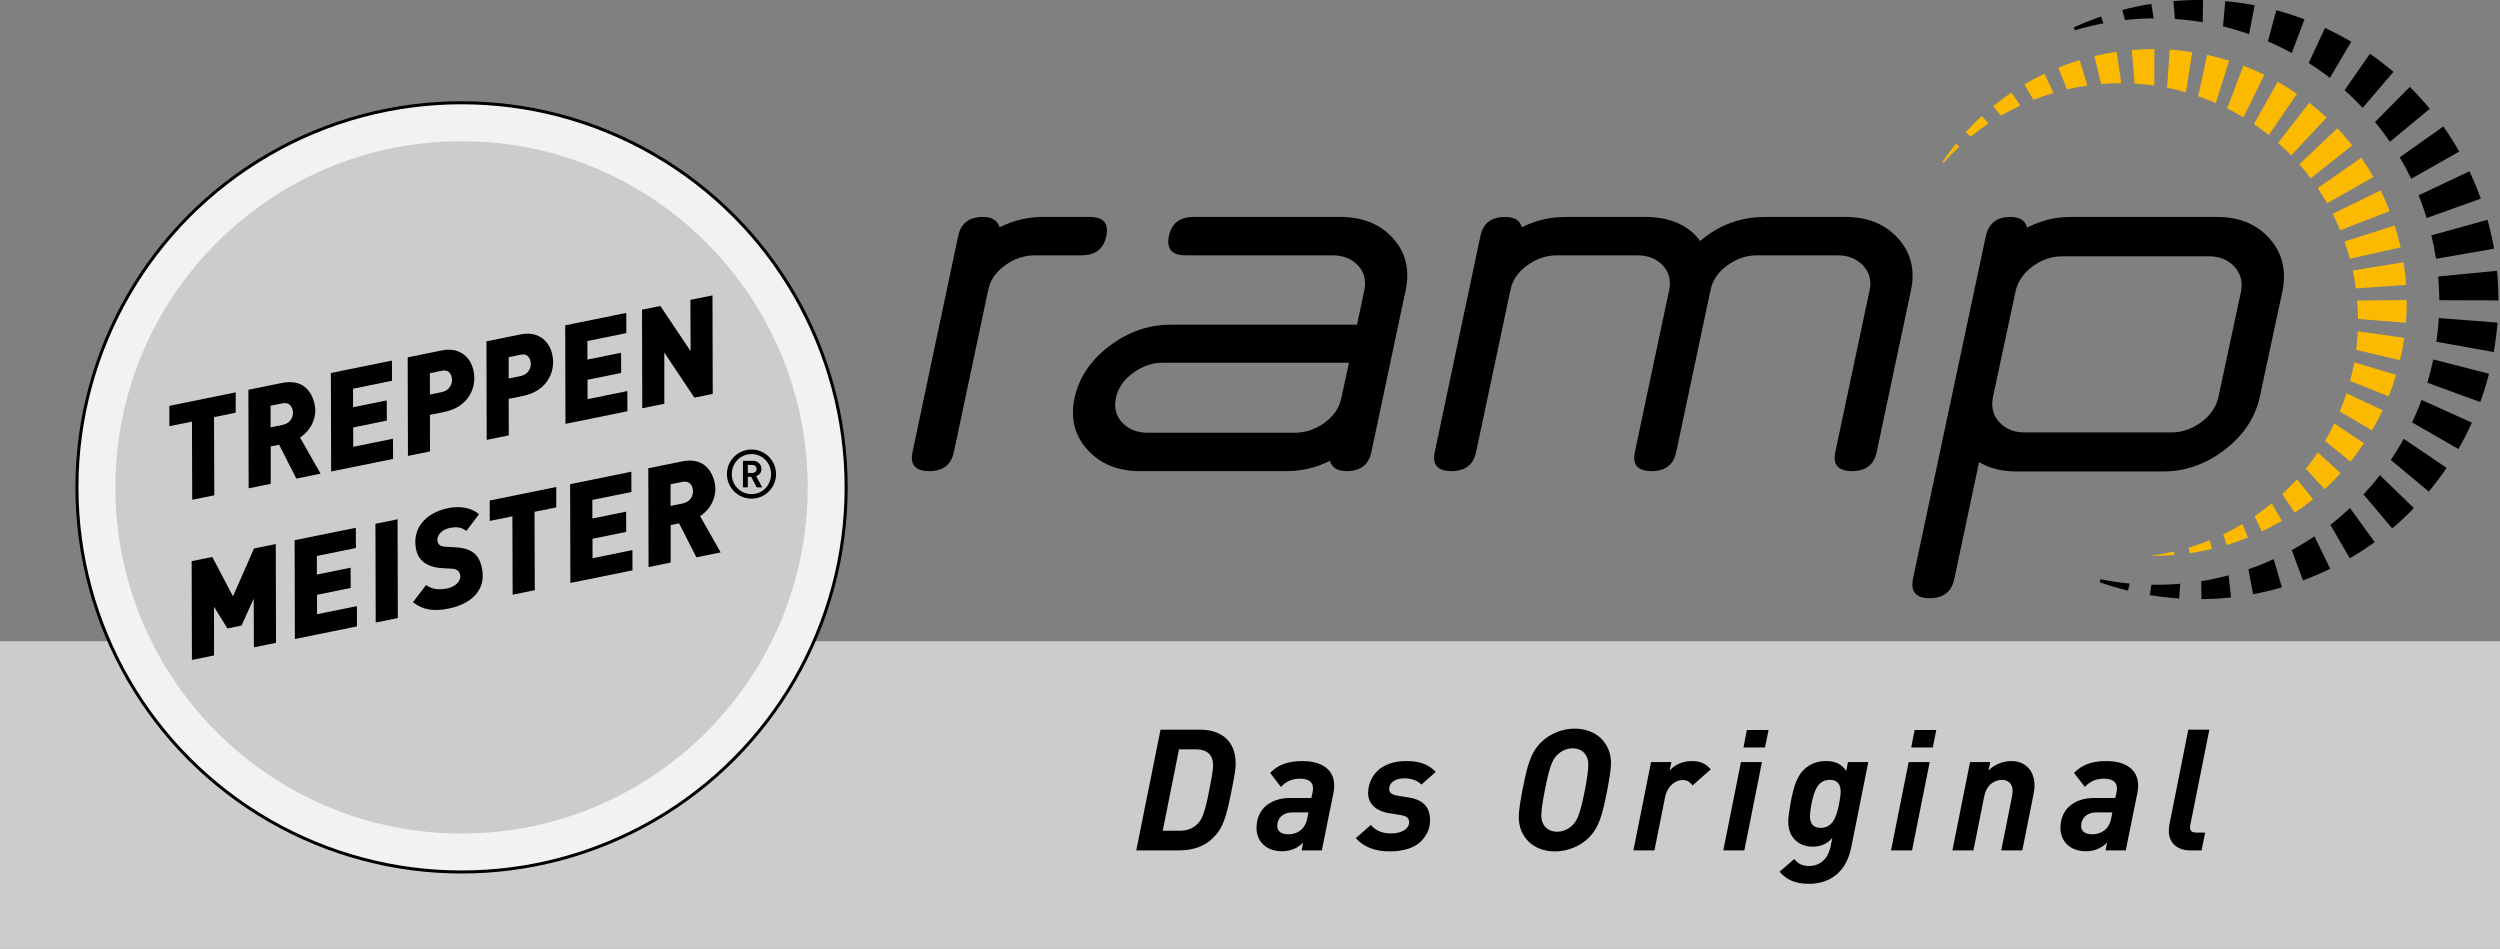 <?xml version="1.0" encoding="utf-8"?>
<!-- Generator: Adobe Illustrator 15.1.0, SVG Export Plug-In . SVG Version: 6.00 Build 0)  -->
<!DOCTYPE svg PUBLIC "-//W3C//DTD SVG 1.1//EN" "http://www.w3.org/Graphics/SVG/1.1/DTD/svg11.dtd">
<svg version="1.1" id="Ebene_1" xmlns="http://www.w3.org/2000/svg" xmlns:xlink="http://www.w3.org/1999/xlink" x="0px" y="0px"
	 width="581.163px" height="220.589px" viewBox="11 13.717 581.163 220.589" enable-background="new 11 13.717 581.163 220.589"
	 xml:space="preserve">
<rect x="11" y="13.717" width="581.163" height="220.589" fill="#808080" stroke="none"/>
<g>
	<g>
		<path d="M552.612,31.824l4.963-8.406c-1.971-1.162-4.021-2.242-6.098-3.205l-3.787,8.149
			C549.379,29.441,551.024,30.592,552.612,31.824z"/>
		<path d="M533.842,21.648l1.278-6.707c-2.25-0.428-4.553-0.75-6.825-0.951l-0.524,5.863
			C529.824,20.355,531.851,20.954,533.842,21.648z"/>
		<path d="M523.06,18.884l0.073-5.16c-2.293-0.032-4.608,0.049-6.894,0.242l0.354,4.161
			C518.769,18.274,520.924,18.526,523.06,18.884z"/>
		<path d="M511.651,17.974l-0.547-3.372c-2.256,0.365-4.526,0.846-6.744,1.435l0.619,2.332
			C507.208,18.121,509.435,17.993,511.651,17.974z"/>
		<path d="M560.245,38.786l7.143-8.371c-1.74-1.484-3.58-2.904-5.459-4.208l-5.894,8.482
			C557.493,35.988,558.897,37.353,560.245,38.786z"/>
		<path d="M571.522,55.276l11.162-6.332c-1.133-1.992-2.375-3.951-3.695-5.821l-10.129,7.158
			C569.813,51.895,570.699,53.561,571.522,55.276z"/>
		<path d="M566.567,46.674l9.275-7.662c-1.457-1.77-3.021-3.479-4.65-5.094l-8.071,8.151
			C564.33,43.546,565.479,45.081,566.567,46.674z"/>
		<path d="M578.056,83.507l13.735,0.041c0.008-2.29-0.103-4.608-0.324-6.886l-13.678,1.327
			C577.954,79.832,578.047,81.672,578.056,83.507z"/>
		<path d="M577.293,73.868l13.479-2.336c-0.39-2.248-0.897-4.512-1.51-6.725l-13.051,3.622
			C576.651,70.239,577.015,72.053,577.293,73.868z"/>
		<path d="M573.675,60.214c0.532,1.388,0.998,2.786,1.432,4.186l12.592-4.515c-0.178-0.496-0.363-0.991-0.551-1.489
			c-0.633-1.643-1.332-3.28-2.082-4.865l-11.84,5.599C573.372,59.493,573.533,59.847,573.675,60.214z"/>
		<path d="M499.976,19.137l-0.551-1.591c-2.148,0.745-4.31,1.611-6.386,2.562l0.303,0.654
			C495.543,20.1,497.757,19.559,499.976,19.137z"/>
		<path d="M543.758,26.046l2.957-7.835c-2.14-0.807-4.347-1.523-6.56-2.111l-1.946,7.247
			C540.101,24.158,541.951,25.06,543.758,26.046z"/>
		<path d="M571.733,111.915l10.759,6.183c1.14-1.981,2.194-4.044,3.135-6.131l-11.694-5.272
			C573.274,108.467,572.541,110.207,571.733,111.915z"/>
		<path d="M566.783,120.635l8.823,7.354c1.465-1.758,2.859-3.609,4.146-5.507l-9.961-6.75
			C568.862,117.406,567.854,119.042,566.783,120.635z"/>
		<path d="M577.382,93.168l13.329,2.382c0.397-2.256,0.692-4.554,0.874-6.839l-13.646-1.06
			C577.828,89.502,577.646,91.344,577.382,93.168z"/>
		<path d="M499.315,148.371l-0.239,0.682c2.157,0.76,4.382,1.42,6.604,1.965l0.4-1.646
			C503.806,149.156,501.548,148.818,499.315,148.371z"/>
		<path d="M575.272,102.696l12.303,4.485c0.781-2.146,1.467-4.359,2.035-6.579l-12.959-3.325
			C576.269,99.104,575.81,100.913,575.272,102.696z"/>
		<path d="M560.435,128.652l6.672,7.896c1.754-1.482,3.451-3.072,5.041-4.714l-7.908-7.653
			C563.044,125.727,561.771,127.215,560.435,128.652z"/>
		<path d="M522.718,148.82l0.036,4.177c2.291-0.019,4.609-0.155,6.888-0.401l-0.559-5.14
			C526.966,148.02,524.844,148.475,522.718,148.82z"/>
		<path d="M511.144,149.646l-0.399,2.41c2.252,0.371,4.555,0.644,6.843,0.793l0.229-3.435
			C515.586,149.605,513.358,149.686,511.144,149.646z"/>
		<path d="M535.817,145.277c-0.709,0.272-1.422,0.513-2.135,0.76l1.075,5.809c2.253-0.416,4.505-0.951,6.704-1.59l-1.902-6.563
			C538.335,144.253,537.094,144.79,535.817,145.277z"/>
		<path d="M543.752,141.598l2.604,7.043c0.254-0.092,0.502-0.187,0.754-0.283c1.896-0.728,3.772-1.543,5.587-2.424l-3.671-7.537
			C547.33,139.537,545.573,140.604,543.752,141.598z"/>
		<path d="M552.729,135.729l4.524,7.771c1.979-1.154,3.925-2.417,5.775-3.766l-5.74-7.926
			C555.835,133.177,554.317,134.488,552.729,135.729z"/>
	</g>
	<g>
		<path fill="#FBBA00" d="M526.099,37.679l3.096-9.849c-1.678-0.526-3.396-0.981-5.108-1.355l-2.096,9.601
			C523.38,36.557,524.751,37.089,526.099,37.679z"/>
		<path fill="#FBBA00" d="M532.536,41.02l4.834-9.934c-1.577-0.769-3.213-1.476-4.852-2.098l-3.778,9.924
			C530.032,39.56,531.294,40.271,532.536,41.02z"/>
		<path fill="#FBBA00" d="M519.159,35.176l1.459-9.349c-1.737-0.272-3.506-0.468-5.256-0.582l-0.576,8.878
			C516.259,34.418,517.719,34.764,519.159,35.176z"/>
		<path fill="#FBBA00" d="M538.397,45.097l6.58-9.575c-1.446-0.998-2.955-1.937-4.484-2.798l-5.541,9.841
			C536.132,43.363,537.28,44.207,538.397,45.097z"/>
		<path fill="#FBBA00" d="M511.801,33.607l0.041-8.482c-1.759-0.008-3.54,0.066-5.293,0.216l0.675,7.807
			C508.759,33.239,510.285,33.39,511.801,33.607z"/>
		<path fill="#FBBA00" d="M496.258,33.603l-1.809-5.923c-1.333,0.408-2.673,0.869-3.97,1.369c-0.33,0.12-0.672,0.259-1.008,0.396
			l2.043,5.046C493.095,34.123,494.675,33.829,496.258,33.603z"/>
		<path fill="#FBBA00" d="M504.121,33.052l-1.076-7.303c-1.737,0.255-3.479,0.593-5.192,1.005l1.562,6.491
			C500.985,33.111,502.556,33.048,504.121,33.052z"/>
		<path fill="#FBBA00" d="M484.233,36.718c1.371-0.528,2.757-0.979,4.146-1.391l-2.125-4.469c-1.592,0.756-3.162,1.591-4.672,2.48
			l2.124,3.597C483.884,36.865,484.054,36.786,484.233,36.718z"/>
		<path fill="#FBBA00" d="M557.26,73.869l11.808-2.648c-0.383-1.714-0.851-3.429-1.381-5.098l-11.688,3.74
			C556.467,71.193,556.899,72.527,557.26,73.869z"/>
		<path fill="#FBBA00" d="M555.001,67.25l11.509-4.45c-0.632-1.634-1.344-3.262-2.114-4.834l-11.115,5.467
			C553.899,64.672,554.467,65.949,555.001,67.25z"/>
		<path fill="#FBBA00" d="M543.629,49.828l8.222-8.783c-1.285-1.203-2.639-2.36-4.026-3.443l-7.257,9.316
			C541.619,47.849,542.646,48.813,543.629,49.828z"/>
		<path fill="#FBBA00" d="M558.646,80.761l11.699-0.82c-0.127-1.749-0.326-3.519-0.609-5.256l-11.813,1.908
			C558.224,77.98,558.454,79.371,558.646,80.761z"/>
		<path fill="#FBBA00" d="M551.972,60.979l10.77-6.124c-0.868-1.534-1.816-3.04-2.821-4.48l-10.151,7.059
			C550.54,58.583,551.281,59.759,551.972,60.979z"/>
		<path fill="#FBBA00" d="M548.157,55.16l9.662-7.621c-1.09-1.382-2.256-2.729-3.465-4.005l-8.82,8.358
			C546.449,52.939,547.315,54.037,548.157,55.16z"/>
		<path fill="#FBBA00" d="M557.313,102.274l8.967,3.579c0.65-1.63,1.234-3.311,1.736-4.994l-9.728-2.906
			C558.026,99.409,557.692,100.847,557.313,102.274z"/>
		<path fill="#FBBA00" d="M554.905,109.378l7.511,4.386c0.885-1.515,1.715-3.085,2.461-4.677l-8.399-3.95
			C556.013,106.574,555.483,107.986,554.905,109.378z"/>
		<path fill="#FBBA00" d="M551.478,116.234l5.938,4.786c1.104-1.369,2.156-2.804,3.132-4.269l-6.888-4.594
			C552.99,113.545,552.263,114.905,551.478,116.234z"/>
		<path fill="#FBBA00" d="M541.551,128.587l2.901,4.322c1.461-0.983,2.895-2.04,4.255-3.146l-3.757-4.632
			C543.873,126.329,542.739,127.48,541.551,128.587z"/>
		<path fill="#FBBA00" d="M547.022,122.694l4.365,4.757c1.291-1.188,2.545-2.447,3.73-3.749l-5.301-4.827
			C548.942,120.185,548.011,121.458,547.022,122.694z"/>
		<path fill="#FBBA00" d="M558.728,95.062l10.198,2.396c0.4-1.71,0.729-3.458,0.978-5.2l-10.807-1.533
			C559.026,92.179,558.909,93.626,558.728,95.062z"/>
		<path fill="#FBBA00" d="M558.957,83.579c0.12,1.428,0.19,2.855,0.198,4.276l11.136,0.902c0.146-1.754,0.208-3.531,0.192-5.289
			L558.957,83.579z"/>
		<path fill="#FBBA00" d="M535.122,133.723l1.669,3.534c1.595-0.755,3.169-1.586,4.678-2.472l-2.379-4.044
			C537.819,131.788,536.496,132.783,535.122,133.723z"/>
		<path fill="#FBBA00" d="M480.646,38.258l-2.045-3.034c-1.457,0.979-2.888,2.041-4.252,3.152l1.813,2.222
			C477.606,39.756,479.104,38.977,480.646,38.258z"/>
		<path fill="#FBBA00" d="M473.269,42.418l-1.59-1.725c-1.295,1.194-2.55,2.459-3.729,3.763l1.152,1.045
			C470.435,44.414,471.823,43.385,473.269,42.418z"/>
		<path fill="#FBBA00" d="M511.19,142.87v0.067c1.756,0.013,3.535-0.059,5.289-0.203l-0.066-0.813
			C514.675,142.327,512.935,142.641,511.19,142.87z"/>
		<path fill="#FBBA00" d="M466.472,47.795l-0.813-0.652c-1.1,1.371-2.149,2.804-3.118,4.268l0.242,0.161
			C463.946,50.259,465.179,48.999,466.472,47.795z"/>
		<path fill="#FBBA00" d="M527.83,137.914l0.757,2.503c1.368-0.414,2.738-0.885,4.077-1.397c0.302-0.109,0.604-0.232,0.907-0.354
			l-1.268-3.145C530.86,136.38,529.37,137.18,527.83,137.914z"/>
		<path fill="#FBBA00" d="M523.776,139.676c-1.318,0.506-2.647,0.94-3.98,1.342l0.191,1.313c1.74-0.249,3.486-0.586,5.197-0.993
			l-0.486-2.041C524.392,139.42,524.089,139.557,523.776,139.676z"/>
	</g>
	<g>
		<path d="M243.362,66.556c3.204-1.602,6.564-2.404,10.08-2.404h10.855c3.205,0,4.497,1.473,3.877,4.419
			c-0.62,2.999-2.533,4.498-5.738,4.498h-10.855c-2.481,0-4.795,0.775-6.939,2.326c-2.146,1.551-3.451,3.464-3.916,5.738
			l-7.986,37.683c-0.621,2.946-2.533,4.419-5.738,4.419c-3.206,0-4.497-1.474-3.877-4.419l10.623-50.244
			c0.62-2.946,2.532-4.419,5.738-4.419C241.604,64.152,242.896,64.955,243.362,66.556z"/>
		<path d="M320.181,120.832c-3.207,1.603-6.566,2.403-10.08,2.403h-34.118c-5.117,0-9.176-1.653-12.173-4.962
			c-2.999-3.307-4.006-7.314-3.024-12.018c1.034-4.755,3.734-8.787,8.103-12.096c4.368-3.308,9.136-4.962,14.306-4.962h43.265
			l1.707-8.064c0.465-2.274-0.039-4.187-1.514-5.738c-1.473-1.551-3.449-2.326-5.932-2.326h-34.116
			c-3.206,0-4.497-1.499-3.877-4.498c0.621-2.946,2.532-4.419,5.738-4.419h34.116c5.168,0,9.24,1.642,12.213,4.924
			c2.971,3.283,3.967,7.302,2.984,12.057l-7.986,37.683c-0.619,2.946-2.533,4.419-5.736,4.419
			C321.885,123.235,320.592,122.435,320.181,120.832z M324.599,98.036h-43.266c-2.481,0-4.807,0.802-6.979,2.403
			c-2.171,1.603-3.489,3.542-3.954,5.815c-0.465,2.275,0.039,4.187,1.512,5.738c1.473,1.551,3.451,2.326,5.932,2.326h34.117
			c2.479,0,4.793-0.775,6.938-2.326c2.144-1.551,3.449-3.462,3.914-5.738L324.599,98.036z"/>
		<path d="M364.763,66.556c3.204-1.602,6.563-2.404,10.079-2.404h18.608c5.738,0,10.003,1.861,12.794,5.583
			c4.342-3.722,9.382-5.583,15.12-5.583h18.686c5.118,0,9.176,1.655,12.174,4.962c2.998,3.309,4.006,7.315,3.023,12.018
			l-7.986,37.683c-0.619,2.946-2.533,4.419-5.736,4.419c-3.207,0-4.498-1.474-3.877-4.419l7.985-37.683
			c0.466-2.222-0.052-4.122-1.551-5.699c-1.5-1.576-3.464-2.365-5.894-2.365h-18.687c-2.481,0-4.795,0.775-6.938,2.326
			c-2.146,1.551-3.451,3.464-3.916,5.738l-7.986,37.683c-0.62,2.946-2.533,4.419-5.737,4.419c-3.206,0-4.497-1.474-3.877-4.419
			l7.986-37.683c0.465-2.274-0.039-4.187-1.513-5.738c-1.474-1.551-3.449-2.326-5.932-2.326h-18.609
			c-2.479,0-4.795,0.775-6.938,2.326c-2.146,1.551-3.45,3.464-3.915,5.738l-7.986,37.683c-0.619,2.946-2.533,4.419-5.738,4.419
			s-4.496-1.474-3.875-4.419l10.621-50.244c0.621-2.946,2.533-4.419,5.737-4.419C363.058,64.152,364.349,64.955,364.763,66.556z"/>
		<path d="M482.229,66.634c3.205-1.654,6.564-2.481,10.08-2.481h34.116c5.169,0,9.239,1.694,12.212,5.079
			c2.973,3.386,3.941,7.509,2.907,12.367l-5.194,24.269c-1.035,4.859-3.748,8.982-8.142,12.367
			c-4.396,3.386-9.176,5.078-14.344,5.078H479.75c-3.36,0-6.256-0.723-8.685-2.171l-5.737,27.061
			c-0.621,3.05-2.533,4.574-5.738,4.574s-4.497-1.524-3.877-4.574l16.903-79.475c0.619-3.049,2.531-4.575,5.736-4.575
			C480.524,64.152,481.815,64.98,482.229,66.634z M531.933,81.598c0.465-2.326-0.039-4.29-1.513-5.893
			c-1.474-1.602-3.45-2.404-5.933-2.404h-34.115c-2.48,0-4.795,0.802-6.939,2.404c-2.146,1.603-3.449,3.566-3.916,5.893
			l-5.193,24.269c-0.518,2.378-0.039,4.369,1.435,5.97c1.474,1.603,3.45,2.404,5.933,2.404h34.115c2.48,0,4.807-0.814,6.979-2.442
			c2.171-1.628,3.488-3.605,3.955-5.932L531.933,81.598z"/>
	</g>
	<g>
		<g>
			<rect x="11" y="162.779" fill="#CCCCCC" width="581.163" height="71.527"/>
			<path fill="#CCCCCC" d="M301.583,198.543"/>
		</g>
		<g>
			<g>
				<g>
					<circle id="SVGID_1_" fill="#FFFFFF" cx="118.291" cy="127.015" r="89.409"/>
				</g>
			</g>
		</g>
		<g>
			<g>
				<g>
					<circle id="SVGID_3_" fill="#F2F2F2" cx="118.291" cy="127.015" r="89.409"/>
				</g>
				<g>
					
						<circle id="SVGID_2_" fill="none" stroke="#000000" stroke-width="0.709" stroke-miterlimit="3.864" cx="118.291" cy="127.015" r="89.409"/>
				</g>
			</g>
		</g>
		<g>
			<path d="M298.25,191.18c0-5.438-3.628-7.845-8.281-7.845h-9.186l-5.64,28.067h9.977c3.193,0,5.835-0.942,7.727-2.756
				c2.404-2.328,3.155-4.537,4.497-11.396C298.051,193.664,298.25,192.402,298.25,191.18z M293.006,191.613
				c0,0.908-0.237,2.406-0.869,5.639c-1.025,5.322-1.656,6.939-2.8,8.042c-1.104,1.065-2.443,1.541-4.101,1.541h-3.943l3.786-18.925
				h3.983C291.468,187.91,293.006,189.091,293.006,191.613z"/>
			<path d="M321.159,196.346c0-4.377-3.866-5.714-7.295-5.714c-3.824,0-5.955,1.063-7.609,2.759l2.523,3.27
				c1.023-1.143,2.404-1.932,4.416-1.932c2.051,0,3.035,0.834,3.035,2.211c0,0.393-0.039,0.707-0.117,1.061l-0.277,1.223h-4.889
				c-2.364,0-4.453,0.633-5.994,2.131c-1.18,1.183-1.854,2.84-1.854,4.851c0,3.116,2.287,5.399,5.875,5.399
				c2.248,0,3.824-0.865,4.969-2.013l-0.354,1.813h4.69l2.683-13.243C321.08,197.605,321.159,196.896,321.159,196.346z
				 M315.165,202.574l-0.236,1.223c-0.197,1.025-0.593,1.973-1.222,2.602c-0.75,0.752-1.854,1.261-3.194,1.261
				c-1.773,0-2.604-0.787-2.604-1.931c0-1.813,1.303-3.153,3.511-3.153L315.165,202.574L315.165,202.574z"/>
			<path d="M344.774,193.15c-1.773-1.81-3.906-2.52-6.822-2.52s-5.284,0.825-6.82,2.365c-1.38,1.377-2.092,3.229-2.092,5.123
				c0,1.931,1.186,4.021,4.93,4.65l2.684,0.435c1.183,0.198,1.933,0.592,1.933,1.694c0,1.224-1.38,2.563-4.183,2.563
				c-2.323,0-3.703-0.788-4.729-1.974l-3.507,3.078c1.814,1.972,4.255,3.072,7.923,3.072c2.642,0,5.479-0.63,7.138-2.244
				c1.342-1.301,2.207-2.918,2.207-4.967c0-2.84-1.302-4.732-4.966-5.324l-2.644-0.436c-1.264-0.195-1.895-0.671-1.895-1.535
				c0-1.264,1.105-2.482,3.588-2.482c1.459,0,2.959,0.47,3.906,1.457L344.774,193.15z"/>
			<path d="M385.507,191.063c0-4.336-3.156-7.965-8.479-7.965c-2.721,0-5.719,1.105-7.805,3.197
				c-2.488,2.482-3.236,5.674-4.302,11.074c-0.59,3.156-0.864,5.047-0.864,6.311c0,4.338,3.113,7.961,8.438,7.961
				c2.719,0,5.756-1.102,7.846-3.193c2.484-2.481,3.235-5.676,4.295-11.077C385.229,194.216,385.507,192.325,385.507,191.063z
				 M380.224,191.457c0,1.381-0.314,3.509-0.789,5.912c-1.025,5.205-1.656,6.859-2.72,8.004c-0.985,1.063-2.327,1.693-3.825,1.693
				c-1.894,0-3.59-1.297-3.59-3.78c0-1.382,0.357-3.511,0.829-5.917c1.026-5.205,1.656-6.857,2.72-8
				c0.985-1.068,2.33-1.696,3.825-1.696C378.565,187.673,380.224,188.977,380.224,191.457z"/>
			<path d="M408.688,192.561c-1.102-1.302-2.404-1.929-4.375-1.929c-2.131,0-4.063,0.864-5.205,2.244l0.438-2.011h-4.731
				l-4.104,20.537h4.891l2.481-12.418c0.476-2.365,2.209-3.939,4.142-3.939c1.262,0,1.891,0.826,2.246,1.262L408.688,192.561z"/>
			<path d="M420.597,190.865h-4.887l-4.102,20.537h4.89L420.597,190.865z M422.133,183.415h-5.047l-0.788,4.063h5.006
				L422.133,183.415z"/>
			<path d="M445.312,190.865h-4.729l-0.396,2.088c-0.944-1.536-2.521-2.321-4.652-2.321c-1.854,0-3.703,0.515-5.245,2.048
				c-1.576,1.577-2.363,3.939-3.072,7.885c-0.313,1.731-0.511,3.194-0.511,4.18c0,3.865,2.641,5.796,5.677,5.796
				c2.048,0,3.507-0.788,4.573-2.051l-0.434,2.092c-0.555,2.642-2.289,4.454-5.008,4.454c-1.932,0-2.803-0.904-3.43-1.618
				l-3.395,2.958c1.734,1.973,3.824,2.799,6.824,2.799c4.729,0,8.67-2.563,9.854-8.558L445.312,190.865z M438.886,197.727
				c0,0.631-0.119,1.576-0.354,2.838c-0.713,3.707-1.814,5.601-4.336,5.601c-1.814,0-2.448-1.185-2.448-2.724
				c0-0.629,0.117-1.575,0.354-2.84c0.713-3.703,1.813-5.595,4.338-5.595C438.099,195.007,438.886,196.027,438.886,197.727z"/>
			<path d="M459.589,190.865H454.7l-4.102,20.537h4.889L459.589,190.865z M461.127,183.415h-5.047l-0.788,4.063h5.006
				L461.127,183.415z"/>
			<path d="M483.95,196.307c0-4.102-2.877-5.675-5.281-5.675c-2.13,0-4.064,0.825-5.402,2.206l0.394-1.973h-4.69l-4.1,20.537h4.889
				l2.482-12.453c0.63-3.235,2.84-3.942,4.22-3.942c1.224,0,2.406,0.788,2.406,2.562c0,0.392-0.082,0.906-0.159,1.341l-2.484,12.495
				h4.889l2.562-12.813C483.796,197.923,483.95,197.135,483.95,196.307z"/>
			<path d="M508.042,196.346c0-4.377-3.861-5.714-7.294-5.714c-3.827,0-5.955,1.063-7.608,2.759l2.521,3.27
				c1.025-1.143,2.404-1.932,4.414-1.932c2.054,0,3.037,0.834,3.037,2.211c0,0.393-0.041,0.707-0.116,1.061l-0.277,1.223h-4.889
				c-2.366,0-4.458,0.633-5.994,2.131c-1.185,1.183-1.853,2.84-1.853,4.851c0,3.116,2.287,5.399,5.875,5.399
				c2.246,0,3.822-0.865,4.969-2.013l-0.357,1.813h4.694l2.68-13.243C507.961,197.605,508.042,196.896,508.042,196.346z
				 M502.048,202.574l-0.236,1.223c-0.195,1.025-0.588,1.973-1.221,2.602c-0.748,0.752-1.855,1.261-3.195,1.261
				c-1.771,0-2.603-0.787-2.603-1.931c0-1.813,1.304-3.153,3.508-3.153L502.048,202.574L502.048,202.574z"/>
			<path d="M524.601,183.335h-4.889l-4.375,21.918c-0.117,0.558-0.156,1.065-0.156,1.699c0,2.799,2.088,4.45,4.928,4.45h2.679
				l0.83-4.137h-2.015c-1.062,0-1.494-0.432-1.494-1.184c0-0.313,0.037-0.512,0.117-0.865L524.601,183.335z"/>
		</g>
		<g>
			<circle fill="#CCCCCC" cx="118.291" cy="127.015" r="80.469"/>
			<path fill="#CCCCCC" d="M118.292,127.016"/>
		</g>
		<g>
			<polygon points="75.107,140.188 70.056,141.213 65.157,152.348 60.356,143.188 55.555,144.164 55.613,167.131 60.756,166.084 
				60.745,154.762 63.868,159.805 67.151,159.137 69.978,152.884 70.022,164.199 75.166,163.152 			"/>
			<polygon points="93.713,136.404 79.489,139.295 79.548,162.264 93.989,159.327 93.966,154.616 84.701,156.501 84.686,151.984 
				92.526,150.395 92.503,145.684 84.663,147.279 84.656,142.96 93.736,141.109 			"/>
			<polygon points="103.423,134.43 98.279,135.475 98.338,158.439 103.481,157.396 			"/>
			<path d="M122.359,133.256c-1.761-1.515-4.404-1.979-7.161-1.419c-5.302,1.078-8.457,4.759-7.473,9.589
				c0.346,1.709,1.552,4.141,6.247,4.379l1.762,0.094c1.272,0.063,2.004,0.334,2.244,1.513c0.257,1.271-1.002,2.688-3.017,3.096
				c-1.92,0.394-3.57,0.214-4.907-0.806l-3.057,4.01c2.368,1.811,4.739,2.202,8.426,1.449c4.711-0.958,8.708-3.999,7.624-9.328
				c-0.644-3.165-2.279-4.699-6.355-4.902l-1.762-0.092c-0.951-0.068-1.993-0.113-2.23-1.293c-0.227-1.113,0.716-2.661,2.823-3.091
				c1.457-0.297,2.723-0.261,3.885,0.696L122.359,133.256z"/>
			<polygon points="140.311,126.925 124.848,130.07 124.845,134.814 130.112,133.742 130.174,151.964 135.317,150.917 
				135.256,132.695 140.308,131.669 			"/>
			<polygon points="157.761,123.373 143.535,126.271 143.594,149.234 158.035,146.299 158.013,141.59 148.748,143.475 
				148.731,138.96 156.571,137.365 156.55,132.658 148.711,134.252 148.702,129.93 157.783,128.085 			"/>
			<path d="M177.167,126.074c-0.693-3.405-3.004-6.037-7.621-5.097l-7.839,1.596l0.059,22.967l5.144-1.048l0.001-8.715l1.952-0.397
				l4.027,7.896l5.641-1.146l-4.779-8.421C176.757,131.677,177.666,128.523,177.167,126.074z M172.048,127.407
				c0.184,0.897-0.027,2.879-2.475,3.374l-2.696,0.549l0.006-5.032l2.727-0.56C170.882,125.484,171.771,126.044,172.048,127.407z"/>
		</g>
		<g>
			<polygon points="65.795,104.923 50.372,108.059 50.369,112.793 55.623,111.724 55.684,129.898 60.815,128.854 60.754,110.68 
				65.792,109.655 			"/>
			<path d="M84.161,107.818c-0.69-3.399-2.994-6.021-7.599-5.085l-7.82,1.589L68.8,127.23l5.131-1.045v-8.692l1.949-0.394
				l4.015,7.872l5.626-1.146l-4.767-8.397C83.754,113.403,84.659,110.258,84.161,107.818z M79.057,109.146
				c0.183,0.896-0.027,2.87-2.47,3.366l-2.688,0.545l0.008-5.02l2.72-0.555C77.894,107.227,78.779,107.784,79.057,109.146z"/>
			<polygon points="102.107,97.537 87.921,100.423 87.98,123.327 102.381,120.398 102.361,115.704 93.119,117.582 93.104,113.079 
				100.923,111.49 100.902,106.792 93.082,108.385 93.075,104.074 102.13,102.231 			"/>
			<path d="M121.111,100.044c-0.779-3.832-3.779-5.606-7.332-4.882l-8.006,1.63l0.059,22.904l5.13-1.043l-0.021-8.493l3.4-0.693
				C119.841,108.349,121.886,103.845,121.111,100.044z M116.044,101.556c0.163,0.804-0.095,2.853-2.412,3.324l-2.688,0.548
				l-0.013-4.957l2.874-0.585C115.136,99.619,115.813,100.414,116.044,101.556z"/>
			<path d="M139.423,96.32c-0.78-3.835-3.779-5.606-7.333-4.882l-8.006,1.629l0.058,22.904l5.13-1.043l-0.023-8.493l3.4-0.693
				C138.151,104.624,140.197,100.122,139.423,96.32z M134.355,97.833c0.166,0.803-0.095,2.852-2.413,3.323l-2.689,0.548l-0.01-4.956
				l2.875-0.586C133.445,95.892,134.123,96.69,134.355,97.833z"/>
			<polygon points="156.581,86.457 142.394,89.34 142.451,112.249 156.855,109.319 156.833,104.624 147.593,106.503 147.577,102 
				155.395,100.408 155.373,95.713 147.554,97.306 147.546,92.994 156.603,91.152 			"/>
			<polygon points="176.627,82.379 171.496,83.423 171.542,95.353 164.511,84.843 160.247,85.711 160.305,108.617 165.434,107.572 
				165.425,95.665 172.419,106.152 176.685,105.284 			"/>
		</g>
	</g>
</g>
<path d="M191.402,123.925c0-3.153-2.555-5.708-5.708-5.708c-3.152-0.001-5.707,2.555-5.707,5.708c0,3.154,2.555,5.707,5.708,5.707
	C188.847,129.632,191.402,127.079,191.402,123.925z M190.25,123.925c0,2.603-2.002,4.651-4.555,4.651
	c-2.556,0-4.574-2.049-4.574-4.651c0-2.602,2.018-4.651,4.572-4.651C188.247,119.274,190.25,121.323,190.25,123.925z
	 M188.169,126.999l-1.372-2.601c0.678-0.236,1.213-0.807,1.213-1.671c0-1.026-0.819-1.895-1.986-1.895h-2.318v6.166h1.135v-2.441
	h0.788l1.263,2.441L188.169,126.999L188.169,126.999z M186.893,122.728c0,0.521-0.411,0.93-1.01,0.93h-1.041v-1.86h1.041
	C186.481,121.797,186.893,122.207,186.893,122.728z"/>
</svg>
